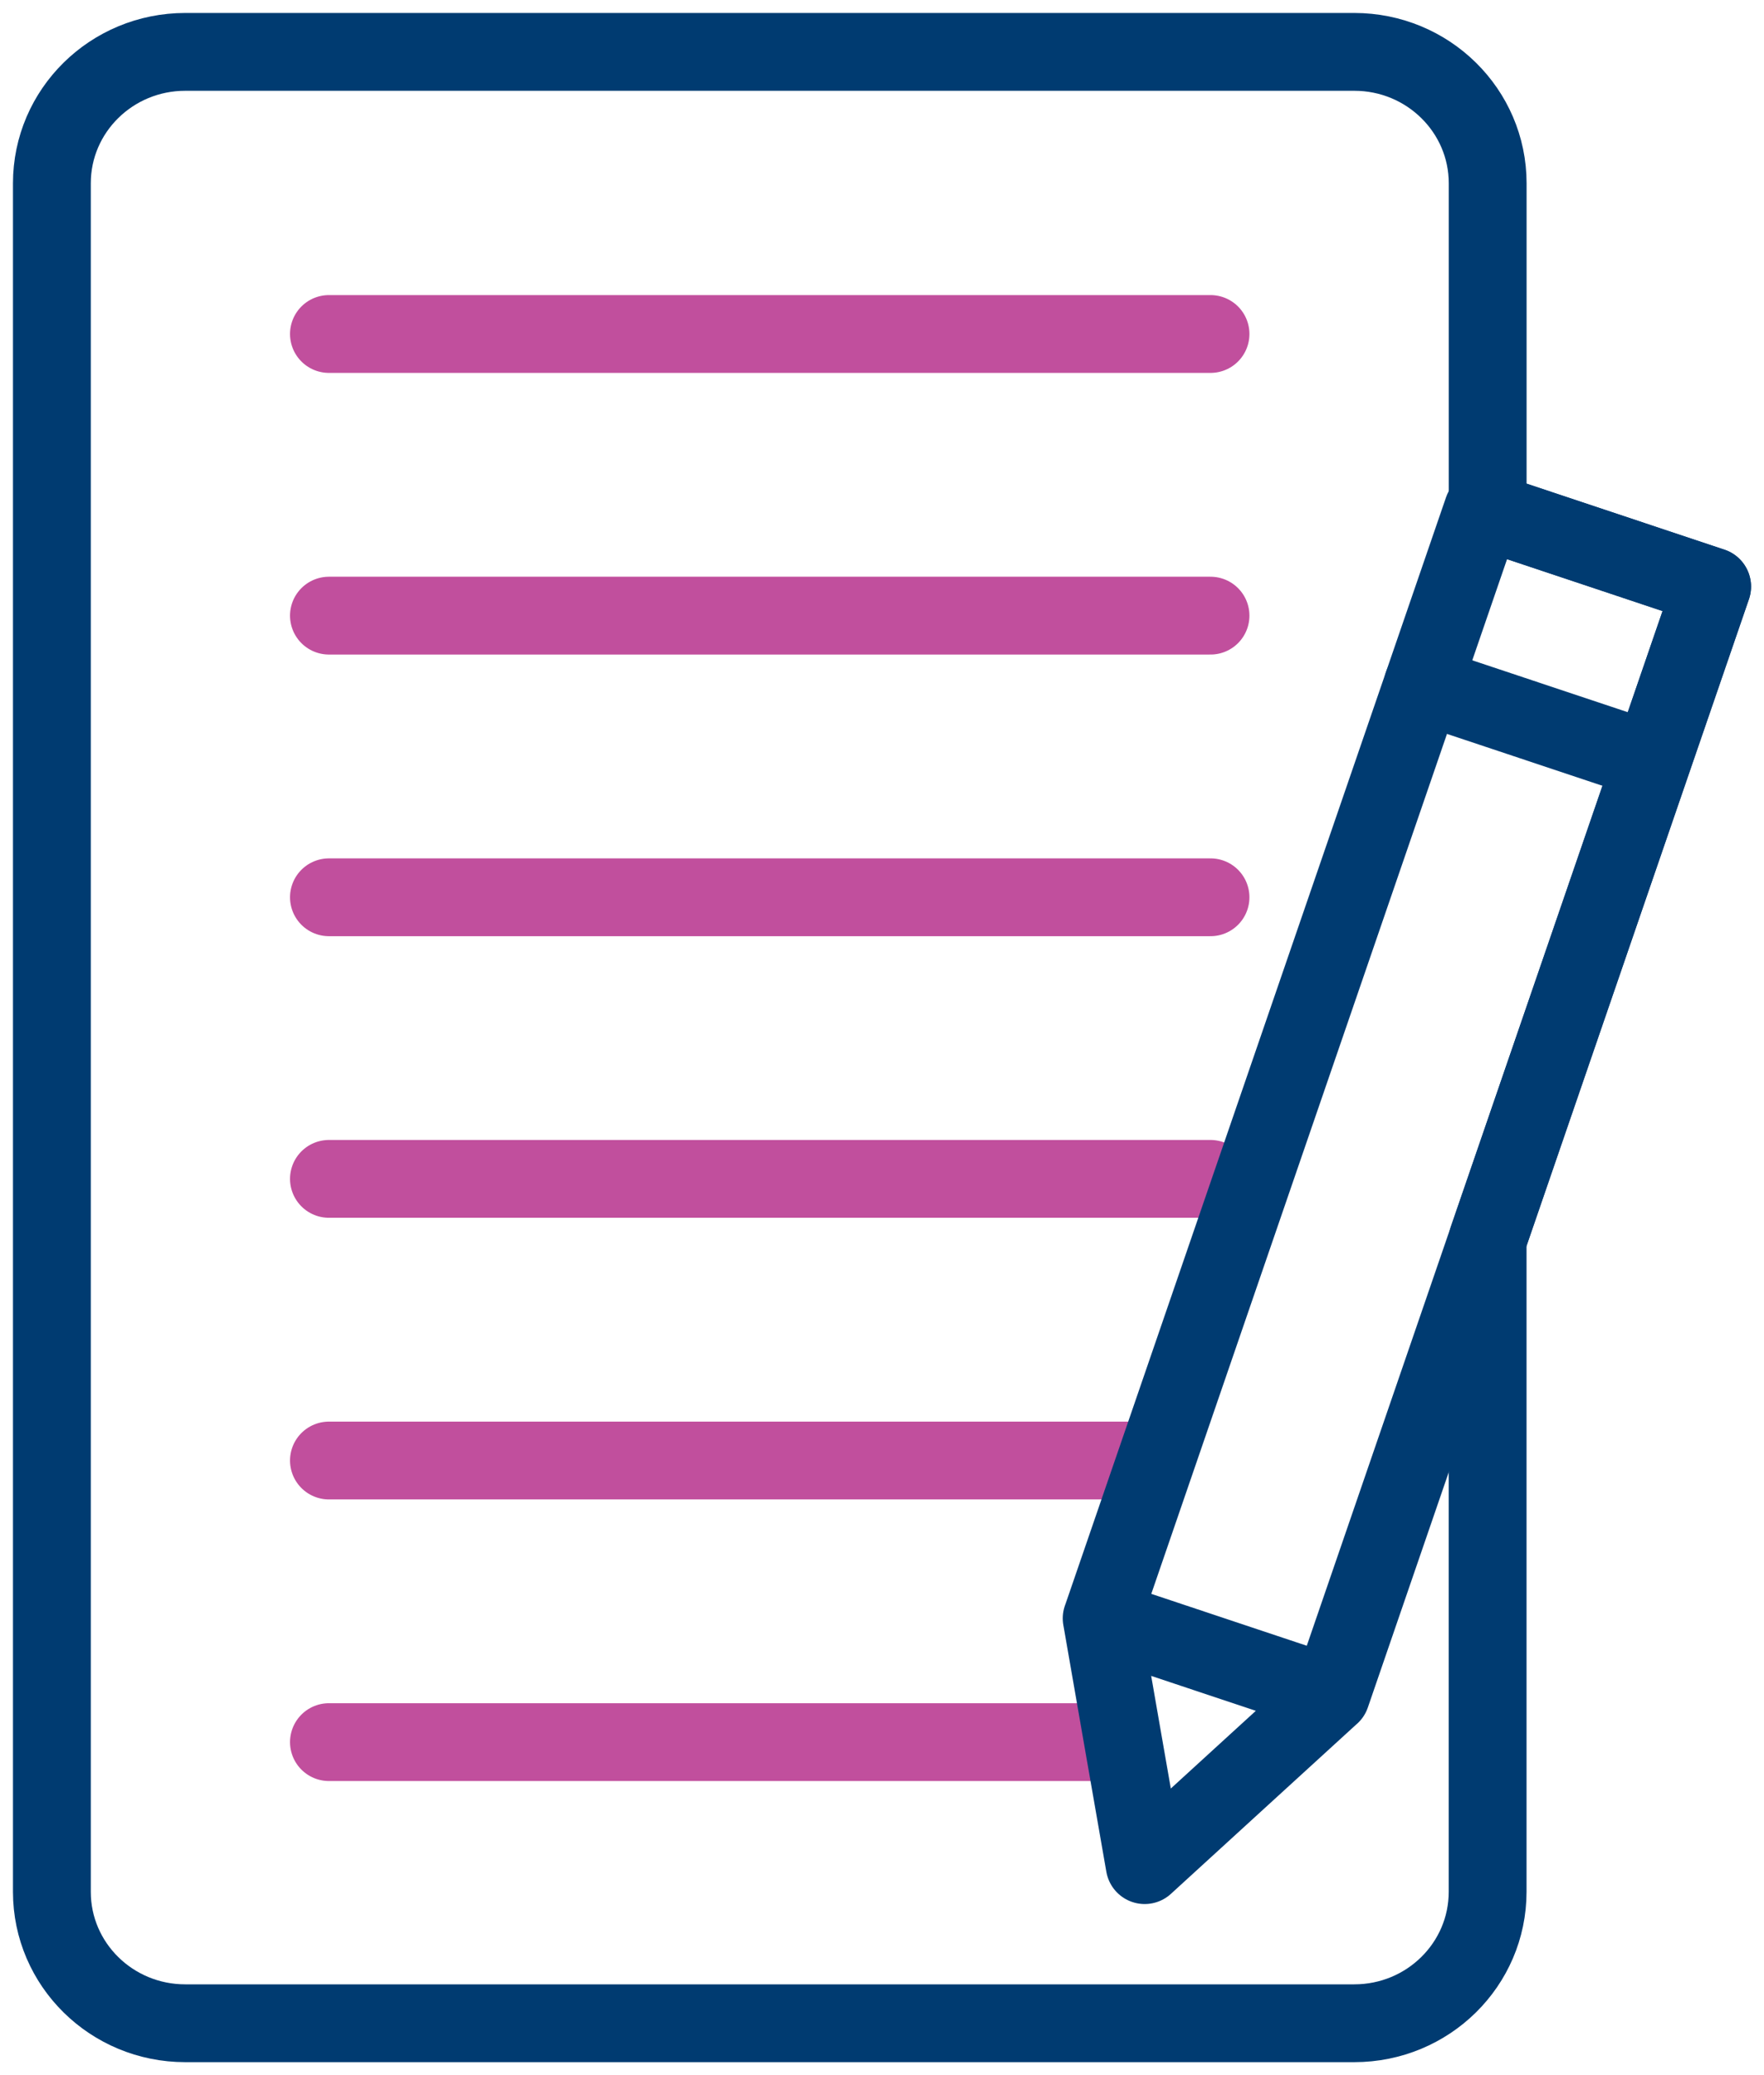 <svg width="34" height="40" viewBox="0 0 34 40" fill="none" xmlns="http://www.w3.org/2000/svg">
    <path d="M6.34 6.438h16.992M6.34 11.867h16.992M6.34 17.296h16.992M6.34 22.724h16.992M6.34 33.581h15.007M6.34 28.153h15.85" stroke="#C14F9D" stroke-width="1.5" stroke-linecap="round" stroke-linejoin="round"/>
    <path clip-rule="evenodd" d="m33 11.307-4.326-1.444v-6.33C28.674 2.134 27.523 1 26.103 1H3.571C2.15 1 1 2.134 1 3.533v32.934C1 37.866 2.151 39 3.57 39h22.533c1.42 0 2.57-1.134 2.57-2.533V23.89L33 11.306z" stroke="#003B71" stroke-width="1.5" stroke-linecap="round" stroke-linejoin="round"/>
    <path clip-rule="evenodd" d="m22.063 35.952-.415-2.379-.414-2.378 2.21.738 2.21.737-1.795 1.64-1.796 1.642zM25.655 32.67l-4.42-1.475L28.58 9.832 33 11.307 25.655 32.67z" stroke="#003B71" stroke-width="1.5" stroke-linecap="round" stroke-linejoin="round"/>
    <path d="m27.422 13.2 3.974 1.326" stroke="#003B71" stroke-width="1.5" stroke-linecap="round" stroke-linejoin="round"/>
</svg>
